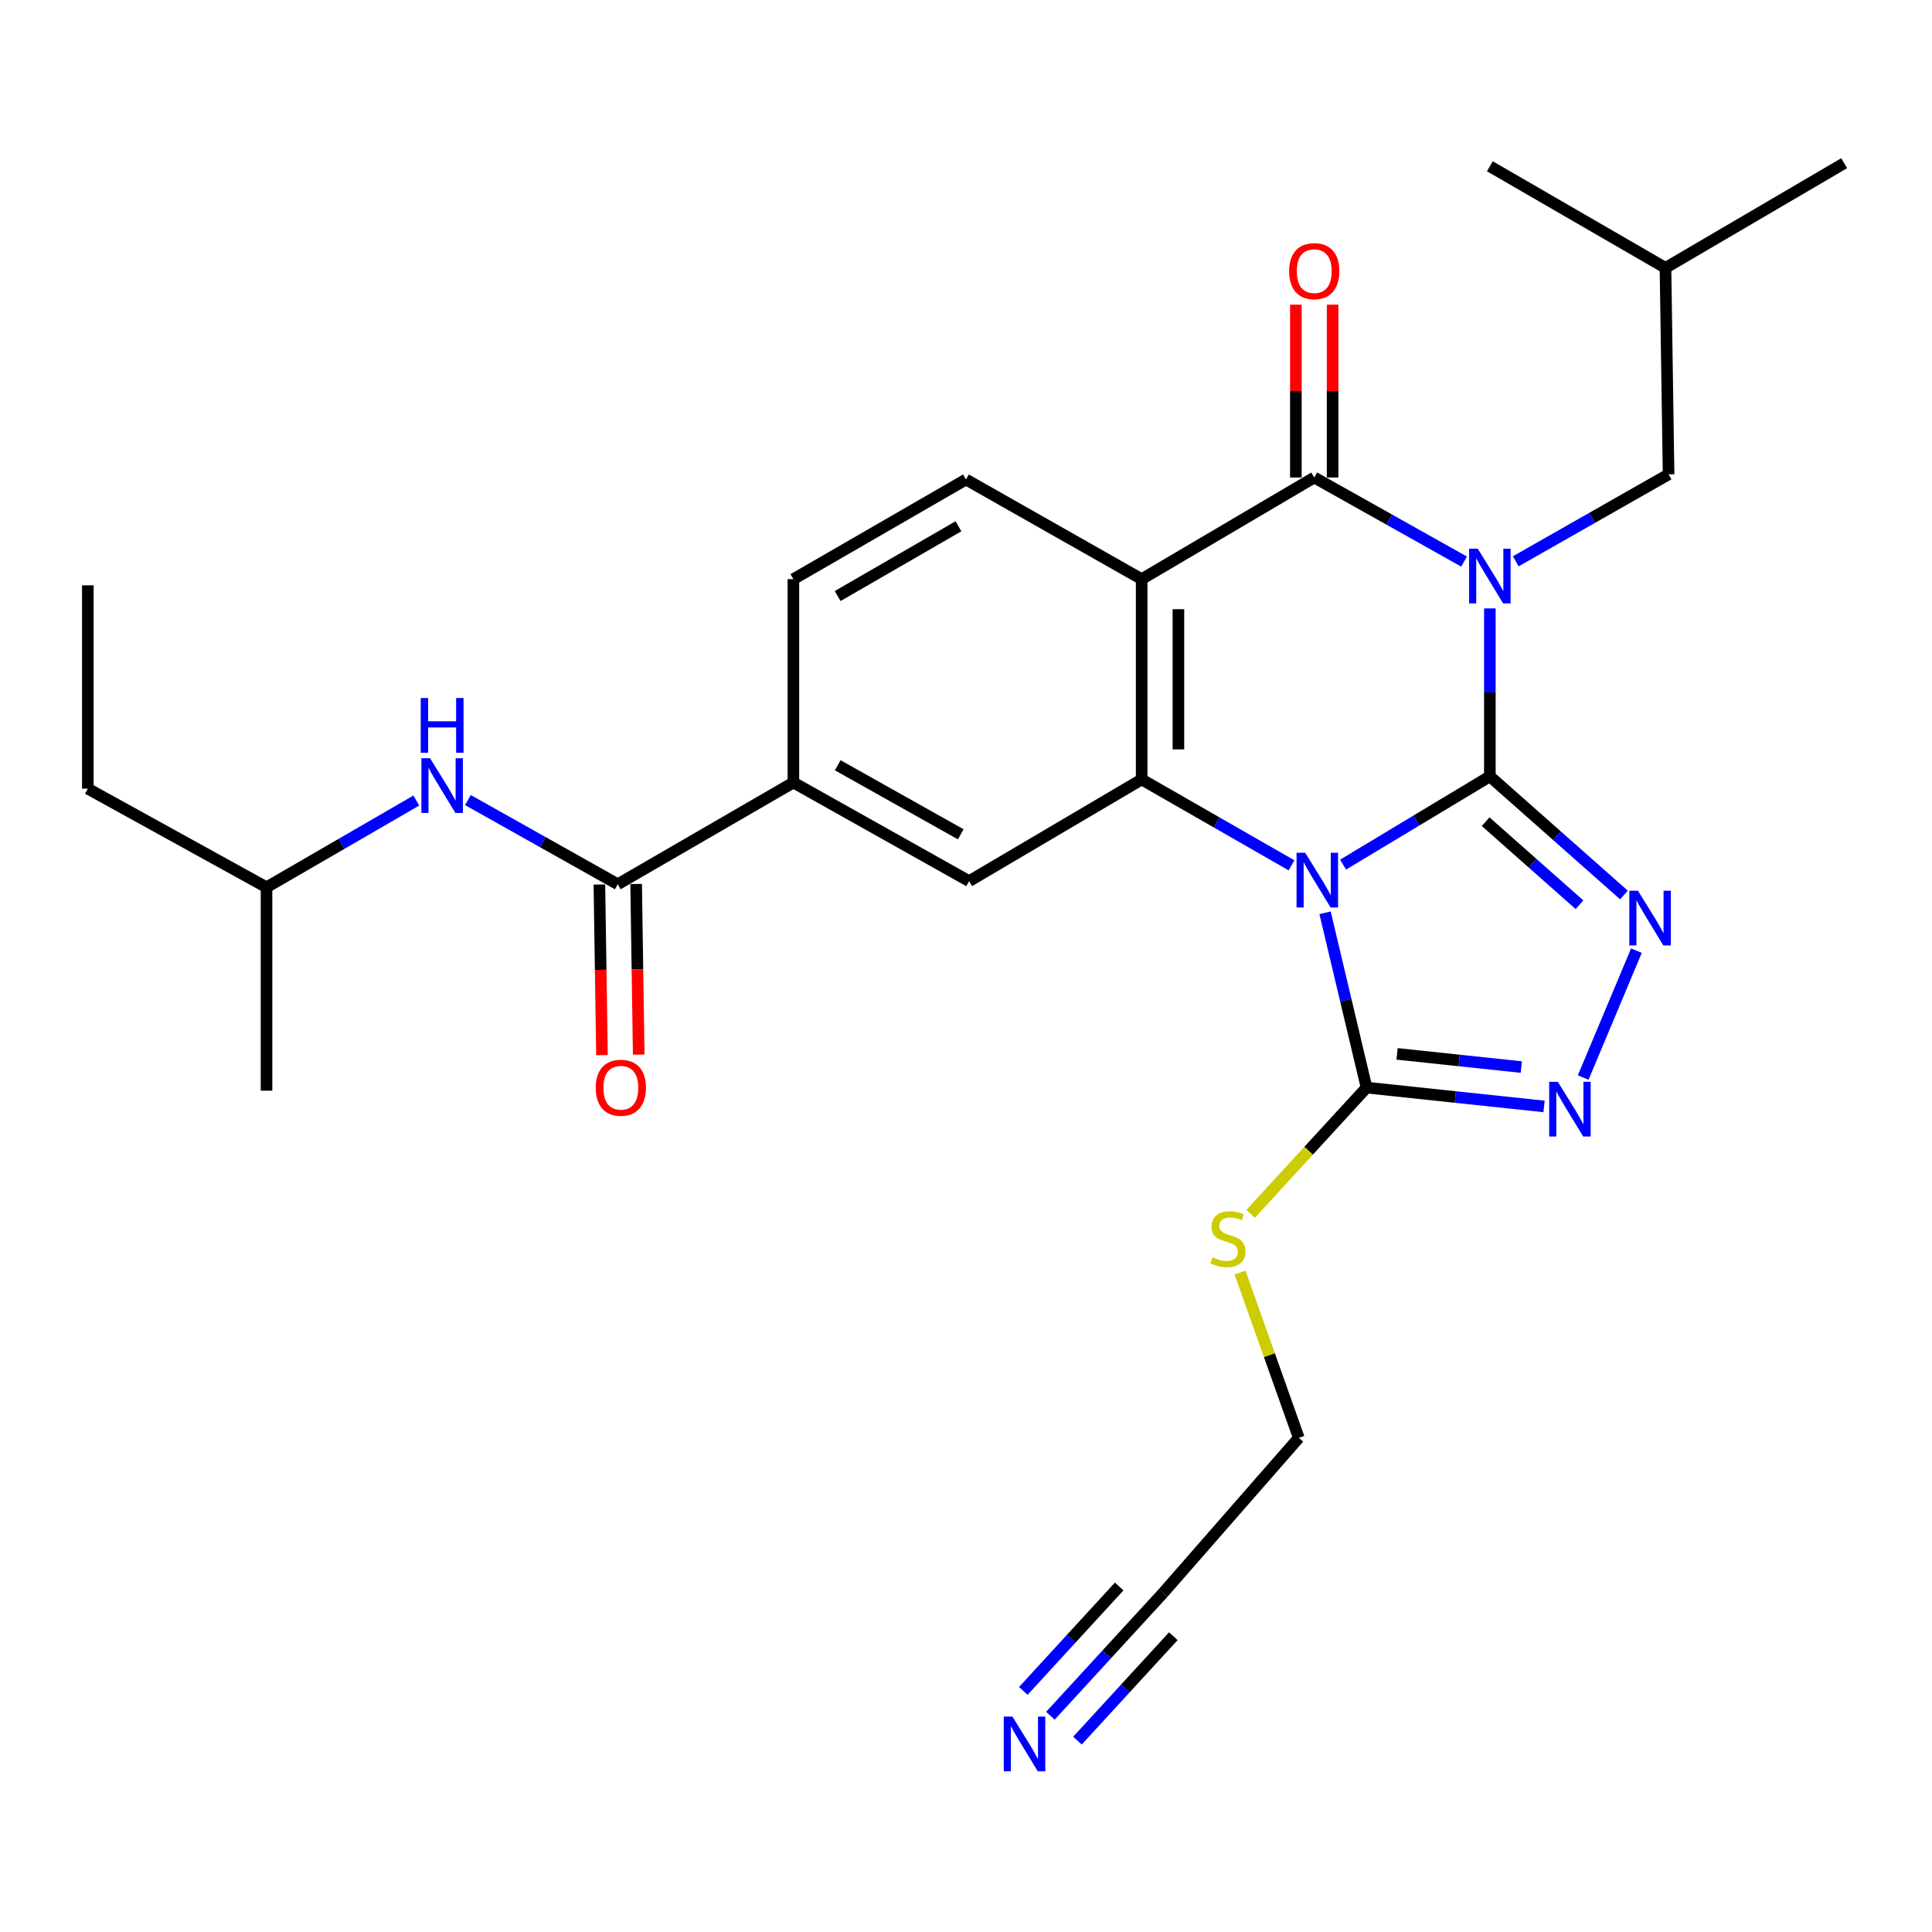 <?xml version='1.0' encoding='iso-8859-1'?>
<svg version='1.1' baseProfile='full'
              xmlns='http://www.w3.org/2000/svg'
                      xmlns:rdkit='http://www.rdkit.org/xml'
                      xmlns:xlink='http://www.w3.org/1999/xlink'
                  xml:space='preserve'
width='1000px' height='1000px' viewBox='0 0 1000 1000'>
<!-- END OF HEADER -->
<rect style='opacity:1.0;fill:#FFFFFF;stroke:none' width='1000' height='1000' x='0' y='0'> </rect>
<path class='bond-0' d='M 771.149,401.839 L 771.149,358.376' style='fill:none;fill-rule:evenodd;stroke:#000000;stroke-width:6px;stroke-linecap:butt;stroke-linejoin:miter;stroke-opacity:1' />
<path class='bond-0' d='M 771.149,358.376 L 771.149,314.914' style='fill:none;fill-rule:evenodd;stroke:#0000FF;stroke-width:6px;stroke-linecap:butt;stroke-linejoin:miter;stroke-opacity:1' />
<path class='bond-1' d='M 771.149,401.839 L 733.163,424.678' style='fill:none;fill-rule:evenodd;stroke:#000000;stroke-width:6px;stroke-linecap:butt;stroke-linejoin:miter;stroke-opacity:1' />
<path class='bond-1' d='M 733.163,424.678 L 695.178,447.518' style='fill:none;fill-rule:evenodd;stroke:#0000FF;stroke-width:6px;stroke-linecap:butt;stroke-linejoin:miter;stroke-opacity:1' />
<path class='bond-5' d='M 771.149,401.839 L 805.856,432.547' style='fill:none;fill-rule:evenodd;stroke:#000000;stroke-width:6px;stroke-linecap:butt;stroke-linejoin:miter;stroke-opacity:1' />
<path class='bond-5' d='M 805.856,432.547 L 840.563,463.256' style='fill:none;fill-rule:evenodd;stroke:#0000FF;stroke-width:6px;stroke-linecap:butt;stroke-linejoin:miter;stroke-opacity:1' />
<path class='bond-5' d='M 768.956,425.297 L 793.251,446.793' style='fill:none;fill-rule:evenodd;stroke:#000000;stroke-width:6px;stroke-linecap:butt;stroke-linejoin:miter;stroke-opacity:1' />
<path class='bond-5' d='M 793.251,446.793 L 817.546,468.289' style='fill:none;fill-rule:evenodd;stroke:#0000FF;stroke-width:6px;stroke-linecap:butt;stroke-linejoin:miter;stroke-opacity:1' />
<path class='bond-2' d='M 757.803,290.673 L 719.025,268.913' style='fill:none;fill-rule:evenodd;stroke:#0000FF;stroke-width:6px;stroke-linecap:butt;stroke-linejoin:miter;stroke-opacity:1' />
<path class='bond-2' d='M 719.025,268.913 L 680.248,247.153' style='fill:none;fill-rule:evenodd;stroke:#000000;stroke-width:6px;stroke-linecap:butt;stroke-linejoin:miter;stroke-opacity:1' />
<path class='bond-12' d='M 784.549,290.537 L 824.102,268.032' style='fill:none;fill-rule:evenodd;stroke:#0000FF;stroke-width:6px;stroke-linecap:butt;stroke-linejoin:miter;stroke-opacity:1' />
<path class='bond-12' d='M 824.102,268.032 L 863.655,245.526' style='fill:none;fill-rule:evenodd;stroke:#000000;stroke-width:6px;stroke-linecap:butt;stroke-linejoin:miter;stroke-opacity:1' />
<path class='bond-3' d='M 668.473,447.885 L 629.698,425.66' style='fill:none;fill-rule:evenodd;stroke:#0000FF;stroke-width:6px;stroke-linecap:butt;stroke-linejoin:miter;stroke-opacity:1' />
<path class='bond-3' d='M 629.698,425.66 L 590.922,403.434' style='fill:none;fill-rule:evenodd;stroke:#000000;stroke-width:6px;stroke-linecap:butt;stroke-linejoin:miter;stroke-opacity:1' />
<path class='bond-6' d='M 685.849,472.462 L 696.585,517.7' style='fill:none;fill-rule:evenodd;stroke:#0000FF;stroke-width:6px;stroke-linecap:butt;stroke-linejoin:miter;stroke-opacity:1' />
<path class='bond-6' d='M 696.585,517.7 L 707.322,562.939' style='fill:none;fill-rule:evenodd;stroke:#000000;stroke-width:6px;stroke-linecap:butt;stroke-linejoin:miter;stroke-opacity:1' />
<path class='bond-15' d='M 689.759,247.153 L 689.759,202.425' style='fill:none;fill-rule:evenodd;stroke:#000000;stroke-width:6px;stroke-linecap:butt;stroke-linejoin:miter;stroke-opacity:1' />
<path class='bond-15' d='M 689.759,202.425 L 689.759,157.697' style='fill:none;fill-rule:evenodd;stroke:#FF0000;stroke-width:6px;stroke-linecap:butt;stroke-linejoin:miter;stroke-opacity:1' />
<path class='bond-15' d='M 670.737,247.153 L 670.737,202.425' style='fill:none;fill-rule:evenodd;stroke:#000000;stroke-width:6px;stroke-linecap:butt;stroke-linejoin:miter;stroke-opacity:1' />
<path class='bond-15' d='M 670.737,202.425 L 670.737,157.697' style='fill:none;fill-rule:evenodd;stroke:#FF0000;stroke-width:6px;stroke-linecap:butt;stroke-linejoin:miter;stroke-opacity:1' />
<path class='bond-29' d='M 680.248,247.153 L 590.922,299.768' style='fill:none;fill-rule:evenodd;stroke:#000000;stroke-width:6px;stroke-linecap:butt;stroke-linejoin:miter;stroke-opacity:1' />
<path class='bond-4' d='M 590.922,403.434 L 590.922,299.768' style='fill:none;fill-rule:evenodd;stroke:#000000;stroke-width:6px;stroke-linecap:butt;stroke-linejoin:miter;stroke-opacity:1' />
<path class='bond-4' d='M 609.943,387.885 L 609.943,315.318' style='fill:none;fill-rule:evenodd;stroke:#000000;stroke-width:6px;stroke-linecap:butt;stroke-linejoin:miter;stroke-opacity:1' />
<path class='bond-9' d='M 590.922,403.434 L 501.606,456.081' style='fill:none;fill-rule:evenodd;stroke:#000000;stroke-width:6px;stroke-linecap:butt;stroke-linejoin:miter;stroke-opacity:1' />
<path class='bond-11' d='M 590.922,299.768 L 499.989,248.189' style='fill:none;fill-rule:evenodd;stroke:#000000;stroke-width:6px;stroke-linecap:butt;stroke-linejoin:miter;stroke-opacity:1' />
<path class='bond-7' d='M 847.008,492.049 L 819.465,557.724' style='fill:none;fill-rule:evenodd;stroke:#0000FF;stroke-width:6px;stroke-linecap:butt;stroke-linejoin:miter;stroke-opacity:1' />
<path class='bond-19' d='M 707.322,562.939 L 677.317,595.622' style='fill:none;fill-rule:evenodd;stroke:#000000;stroke-width:6px;stroke-linecap:butt;stroke-linejoin:miter;stroke-opacity:1' />
<path class='bond-19' d='M 677.317,595.622 L 647.312,628.305' style='fill:none;fill-rule:evenodd;stroke:#CCCC00;stroke-width:6px;stroke-linecap:butt;stroke-linejoin:miter;stroke-opacity:1' />
<path class='bond-28' d='M 707.322,562.939 L 753.264,567.813' style='fill:none;fill-rule:evenodd;stroke:#000000;stroke-width:6px;stroke-linecap:butt;stroke-linejoin:miter;stroke-opacity:1' />
<path class='bond-28' d='M 753.264,567.813 L 799.207,572.688' style='fill:none;fill-rule:evenodd;stroke:#0000FF;stroke-width:6px;stroke-linecap:butt;stroke-linejoin:miter;stroke-opacity:1' />
<path class='bond-28' d='M 723.111,545.486 L 755.271,548.898' style='fill:none;fill-rule:evenodd;stroke:#000000;stroke-width:6px;stroke-linecap:butt;stroke-linejoin:miter;stroke-opacity:1' />
<path class='bond-28' d='M 755.271,548.898 L 787.431,552.31' style='fill:none;fill-rule:evenodd;stroke:#0000FF;stroke-width:6px;stroke-linecap:butt;stroke-linejoin:miter;stroke-opacity:1' />
<path class='bond-8' d='M 319.752,457.687 L 410.663,405.03' style='fill:none;fill-rule:evenodd;stroke:#000000;stroke-width:6px;stroke-linecap:butt;stroke-linejoin:miter;stroke-opacity:1' />
<path class='bond-14' d='M 319.752,457.687 L 280.975,435.901' style='fill:none;fill-rule:evenodd;stroke:#000000;stroke-width:6px;stroke-linecap:butt;stroke-linejoin:miter;stroke-opacity:1' />
<path class='bond-14' d='M 280.975,435.901 L 242.198,414.114' style='fill:none;fill-rule:evenodd;stroke:#0000FF;stroke-width:6px;stroke-linecap:butt;stroke-linejoin:miter;stroke-opacity:1' />
<path class='bond-18' d='M 310.243,457.832 L 310.912,501.981' style='fill:none;fill-rule:evenodd;stroke:#000000;stroke-width:6px;stroke-linecap:butt;stroke-linejoin:miter;stroke-opacity:1' />
<path class='bond-18' d='M 310.912,501.981 L 311.581,546.131' style='fill:none;fill-rule:evenodd;stroke:#FF0000;stroke-width:6px;stroke-linecap:butt;stroke-linejoin:miter;stroke-opacity:1' />
<path class='bond-18' d='M 329.262,457.543 L 329.931,501.693' style='fill:none;fill-rule:evenodd;stroke:#000000;stroke-width:6px;stroke-linecap:butt;stroke-linejoin:miter;stroke-opacity:1' />
<path class='bond-18' d='M 329.931,501.693 L 330.6,545.843' style='fill:none;fill-rule:evenodd;stroke:#FF0000;stroke-width:6px;stroke-linecap:butt;stroke-linejoin:miter;stroke-opacity:1' />
<path class='bond-10' d='M 501.606,456.081 L 410.663,405.03' style='fill:none;fill-rule:evenodd;stroke:#000000;stroke-width:6px;stroke-linecap:butt;stroke-linejoin:miter;stroke-opacity:1' />
<path class='bond-10' d='M 497.276,431.837 L 433.616,396.101' style='fill:none;fill-rule:evenodd;stroke:#000000;stroke-width:6px;stroke-linecap:butt;stroke-linejoin:miter;stroke-opacity:1' />
<path class='bond-17' d='M 410.663,405.03 L 410.663,299.768' style='fill:none;fill-rule:evenodd;stroke:#000000;stroke-width:6px;stroke-linecap:butt;stroke-linejoin:miter;stroke-opacity:1' />
<path class='bond-30' d='M 499.989,248.189 L 410.663,299.768' style='fill:none;fill-rule:evenodd;stroke:#000000;stroke-width:6px;stroke-linecap:butt;stroke-linejoin:miter;stroke-opacity:1' />
<path class='bond-30' d='M 496.102,272.398 L 433.574,308.504' style='fill:none;fill-rule:evenodd;stroke:#000000;stroke-width:6px;stroke-linecap:butt;stroke-linejoin:miter;stroke-opacity:1' />
<path class='bond-22' d='M 863.655,245.526 L 862.049,138.658' style='fill:none;fill-rule:evenodd;stroke:#000000;stroke-width:6px;stroke-linecap:butt;stroke-linejoin:miter;stroke-opacity:1' />
<path class='bond-13' d='M 543.679,888.073 L 572.869,856.282' style='fill:none;fill-rule:evenodd;stroke:#0000FF;stroke-width:6px;stroke-linecap:butt;stroke-linejoin:miter;stroke-opacity:1' />
<path class='bond-13' d='M 572.869,856.282 L 602.06,824.492' style='fill:none;fill-rule:evenodd;stroke:#000000;stroke-width:6px;stroke-linecap:butt;stroke-linejoin:miter;stroke-opacity:1' />
<path class='bond-13' d='M 557.69,900.938 L 582.502,873.916' style='fill:none;fill-rule:evenodd;stroke:#0000FF;stroke-width:6px;stroke-linecap:butt;stroke-linejoin:miter;stroke-opacity:1' />
<path class='bond-13' d='M 582.502,873.916 L 607.314,846.894' style='fill:none;fill-rule:evenodd;stroke:#000000;stroke-width:6px;stroke-linecap:butt;stroke-linejoin:miter;stroke-opacity:1' />
<path class='bond-13' d='M 529.668,875.208 L 554.48,848.186' style='fill:none;fill-rule:evenodd;stroke:#0000FF;stroke-width:6px;stroke-linecap:butt;stroke-linejoin:miter;stroke-opacity:1' />
<path class='bond-13' d='M 554.48,848.186 L 579.292,821.164' style='fill:none;fill-rule:evenodd;stroke:#000000;stroke-width:6px;stroke-linecap:butt;stroke-linejoin:miter;stroke-opacity:1' />
<path class='bond-21' d='M 215.485,414.356 L 176.718,436.809' style='fill:none;fill-rule:evenodd;stroke:#0000FF;stroke-width:6px;stroke-linecap:butt;stroke-linejoin:miter;stroke-opacity:1' />
<path class='bond-21' d='M 176.718,436.809 L 137.951,459.262' style='fill:none;fill-rule:evenodd;stroke:#000000;stroke-width:6px;stroke-linecap:butt;stroke-linejoin:miter;stroke-opacity:1' />
<path class='bond-16' d='M 602.06,824.492 L 672.248,744.233' style='fill:none;fill-rule:evenodd;stroke:#000000;stroke-width:6px;stroke-linecap:butt;stroke-linejoin:miter;stroke-opacity:1' />
<path class='bond-20' d='M 641.842,658.701 L 657.045,701.467' style='fill:none;fill-rule:evenodd;stroke:#CCCC00;stroke-width:6px;stroke-linecap:butt;stroke-linejoin:miter;stroke-opacity:1' />
<path class='bond-20' d='M 657.045,701.467 L 672.248,744.233' style='fill:none;fill-rule:evenodd;stroke:#000000;stroke-width:6px;stroke-linecap:butt;stroke-linejoin:miter;stroke-opacity:1' />
<path class='bond-23' d='M 137.951,459.262 L 45.455,408.211' style='fill:none;fill-rule:evenodd;stroke:#000000;stroke-width:6px;stroke-linecap:butt;stroke-linejoin:miter;stroke-opacity:1' />
<path class='bond-24' d='M 137.951,459.262 L 137.951,564.534' style='fill:none;fill-rule:evenodd;stroke:#000000;stroke-width:6px;stroke-linecap:butt;stroke-linejoin:miter;stroke-opacity:1' />
<path class='bond-25' d='M 862.049,138.658 L 954.545,84.469' style='fill:none;fill-rule:evenodd;stroke:#000000;stroke-width:6px;stroke-linecap:butt;stroke-linejoin:miter;stroke-opacity:1' />
<path class='bond-26' d='M 862.049,138.658 L 771.149,86.064' style='fill:none;fill-rule:evenodd;stroke:#000000;stroke-width:6px;stroke-linecap:butt;stroke-linejoin:miter;stroke-opacity:1' />
<path class='bond-27' d='M 45.455,408.211 L 45.455,302.949' style='fill:none;fill-rule:evenodd;stroke:#000000;stroke-width:6px;stroke-linecap:butt;stroke-linejoin:miter;stroke-opacity:1' />
<path  class='atom-1' d='M 764.889 284.002
L 774.169 299.002
Q 775.089 300.482, 776.569 303.162
Q 778.049 305.842, 778.129 306.002
L 778.129 284.002
L 781.889 284.002
L 781.889 312.322
L 778.009 312.322
L 768.049 295.922
Q 766.889 294.002, 765.649 291.802
Q 764.449 289.602, 764.089 288.922
L 764.089 312.322
L 760.409 312.322
L 760.409 284.002
L 764.889 284.002
' fill='#0000FF'/>
<path  class='atom-2' d='M 675.573 441.382
L 684.853 456.382
Q 685.773 457.862, 687.253 460.542
Q 688.733 463.222, 688.813 463.382
L 688.813 441.382
L 692.573 441.382
L 692.573 469.702
L 688.693 469.702
L 678.733 453.302
Q 677.573 451.382, 676.333 449.182
Q 675.133 446.982, 674.773 446.302
L 674.773 469.702
L 671.093 469.702
L 671.093 441.382
L 675.573 441.382
' fill='#0000FF'/>
<path  class='atom-6' d='M 847.811 461.048
L 857.091 476.048
Q 858.011 477.528, 859.491 480.208
Q 860.971 482.888, 861.051 483.048
L 861.051 461.048
L 864.811 461.048
L 864.811 489.368
L 860.931 489.368
L 850.971 472.968
Q 849.811 471.048, 848.571 468.848
Q 847.371 466.648, 847.011 465.968
L 847.011 489.368
L 843.331 489.368
L 843.331 461.048
L 847.811 461.048
' fill='#0000FF'/>
<path  class='atom-8' d='M 806.334 559.948
L 815.614 574.948
Q 816.534 576.428, 818.014 579.108
Q 819.494 581.788, 819.574 581.948
L 819.574 559.948
L 823.334 559.948
L 823.334 588.268
L 819.454 588.268
L 809.494 571.868
Q 808.334 569.948, 807.094 567.748
Q 805.894 565.548, 805.534 564.868
L 805.534 588.268
L 801.854 588.268
L 801.854 559.948
L 806.334 559.948
' fill='#0000FF'/>
<path  class='atom-14' d='M 524.026 888.499
L 533.306 903.499
Q 534.226 904.979, 535.706 907.659
Q 537.186 910.339, 537.266 910.499
L 537.266 888.499
L 541.026 888.499
L 541.026 916.819
L 537.146 916.819
L 527.186 900.419
Q 526.026 898.499, 524.786 896.299
Q 523.586 894.099, 523.226 893.419
L 523.226 916.819
L 519.546 916.819
L 519.546 888.499
L 524.026 888.499
' fill='#0000FF'/>
<path  class='atom-15' d='M 222.591 392.455
L 231.871 407.455
Q 232.791 408.935, 234.271 411.615
Q 235.751 414.295, 235.831 414.455
L 235.831 392.455
L 239.591 392.455
L 239.591 420.775
L 235.711 420.775
L 225.751 404.375
Q 224.591 402.455, 223.351 400.255
Q 222.151 398.055, 221.791 397.375
L 221.791 420.775
L 218.111 420.775
L 218.111 392.455
L 222.591 392.455
' fill='#0000FF'/>
<path  class='atom-15' d='M 217.771 361.303
L 221.611 361.303
L 221.611 373.343
L 236.091 373.343
L 236.091 361.303
L 239.931 361.303
L 239.931 389.623
L 236.091 389.623
L 236.091 376.543
L 221.611 376.543
L 221.611 389.623
L 217.771 389.623
L 217.771 361.303
' fill='#0000FF'/>
<path  class='atom-16' d='M 667.248 140.344
Q 667.248 133.544, 670.608 129.744
Q 673.968 125.944, 680.248 125.944
Q 686.528 125.944, 689.888 129.744
Q 693.248 133.544, 693.248 140.344
Q 693.248 147.224, 689.848 151.144
Q 686.448 155.024, 680.248 155.024
Q 674.008 155.024, 670.608 151.144
Q 667.248 147.264, 667.248 140.344
M 680.248 151.824
Q 684.568 151.824, 686.888 148.944
Q 689.248 146.024, 689.248 140.344
Q 689.248 134.784, 686.888 131.984
Q 684.568 129.144, 680.248 129.144
Q 675.928 129.144, 673.568 131.944
Q 671.248 134.744, 671.248 140.344
Q 671.248 146.064, 673.568 148.944
Q 675.928 151.824, 680.248 151.824
' fill='#FF0000'/>
<path  class='atom-19' d='M 308.348 563.019
Q 308.348 556.219, 311.708 552.419
Q 315.068 548.619, 321.348 548.619
Q 327.628 548.619, 330.988 552.419
Q 334.348 556.219, 334.348 563.019
Q 334.348 569.899, 330.948 573.819
Q 327.548 577.699, 321.348 577.699
Q 315.108 577.699, 311.708 573.819
Q 308.348 569.939, 308.348 563.019
M 321.348 574.499
Q 325.668 574.499, 327.988 571.619
Q 330.348 568.699, 330.348 563.019
Q 330.348 557.459, 327.988 554.659
Q 325.668 551.819, 321.348 551.819
Q 317.028 551.819, 314.668 554.619
Q 312.348 557.419, 312.348 563.019
Q 312.348 568.739, 314.668 571.619
Q 317.028 574.499, 321.348 574.499
' fill='#FF0000'/>
<path  class='atom-20' d='M 627.58 650.804
Q 627.9 650.924, 629.22 651.484
Q 630.54 652.044, 631.98 652.404
Q 633.46 652.724, 634.9 652.724
Q 637.58 652.724, 639.14 651.444
Q 640.7 650.124, 640.7 647.844
Q 640.7 646.284, 639.9 645.324
Q 639.14 644.364, 637.94 643.844
Q 636.74 643.324, 634.74 642.724
Q 632.22 641.964, 630.7 641.244
Q 629.22 640.524, 628.14 639.004
Q 627.1 637.484, 627.1 634.924
Q 627.1 631.364, 629.5 629.164
Q 631.94 626.964, 636.74 626.964
Q 640.02 626.964, 643.74 628.524
L 642.82 631.604
Q 639.42 630.204, 636.86 630.204
Q 634.1 630.204, 632.58 631.364
Q 631.06 632.484, 631.1 634.444
Q 631.1 635.964, 631.86 636.884
Q 632.66 637.804, 633.78 638.324
Q 634.94 638.844, 636.86 639.444
Q 639.42 640.244, 640.94 641.044
Q 642.46 641.844, 643.54 643.484
Q 644.66 645.084, 644.66 647.844
Q 644.66 651.764, 642.02 653.884
Q 639.42 655.964, 635.06 655.964
Q 632.54 655.964, 630.62 655.404
Q 628.74 654.884, 626.5 653.964
L 627.58 650.804
' fill='#CCCC00'/>
</svg>
